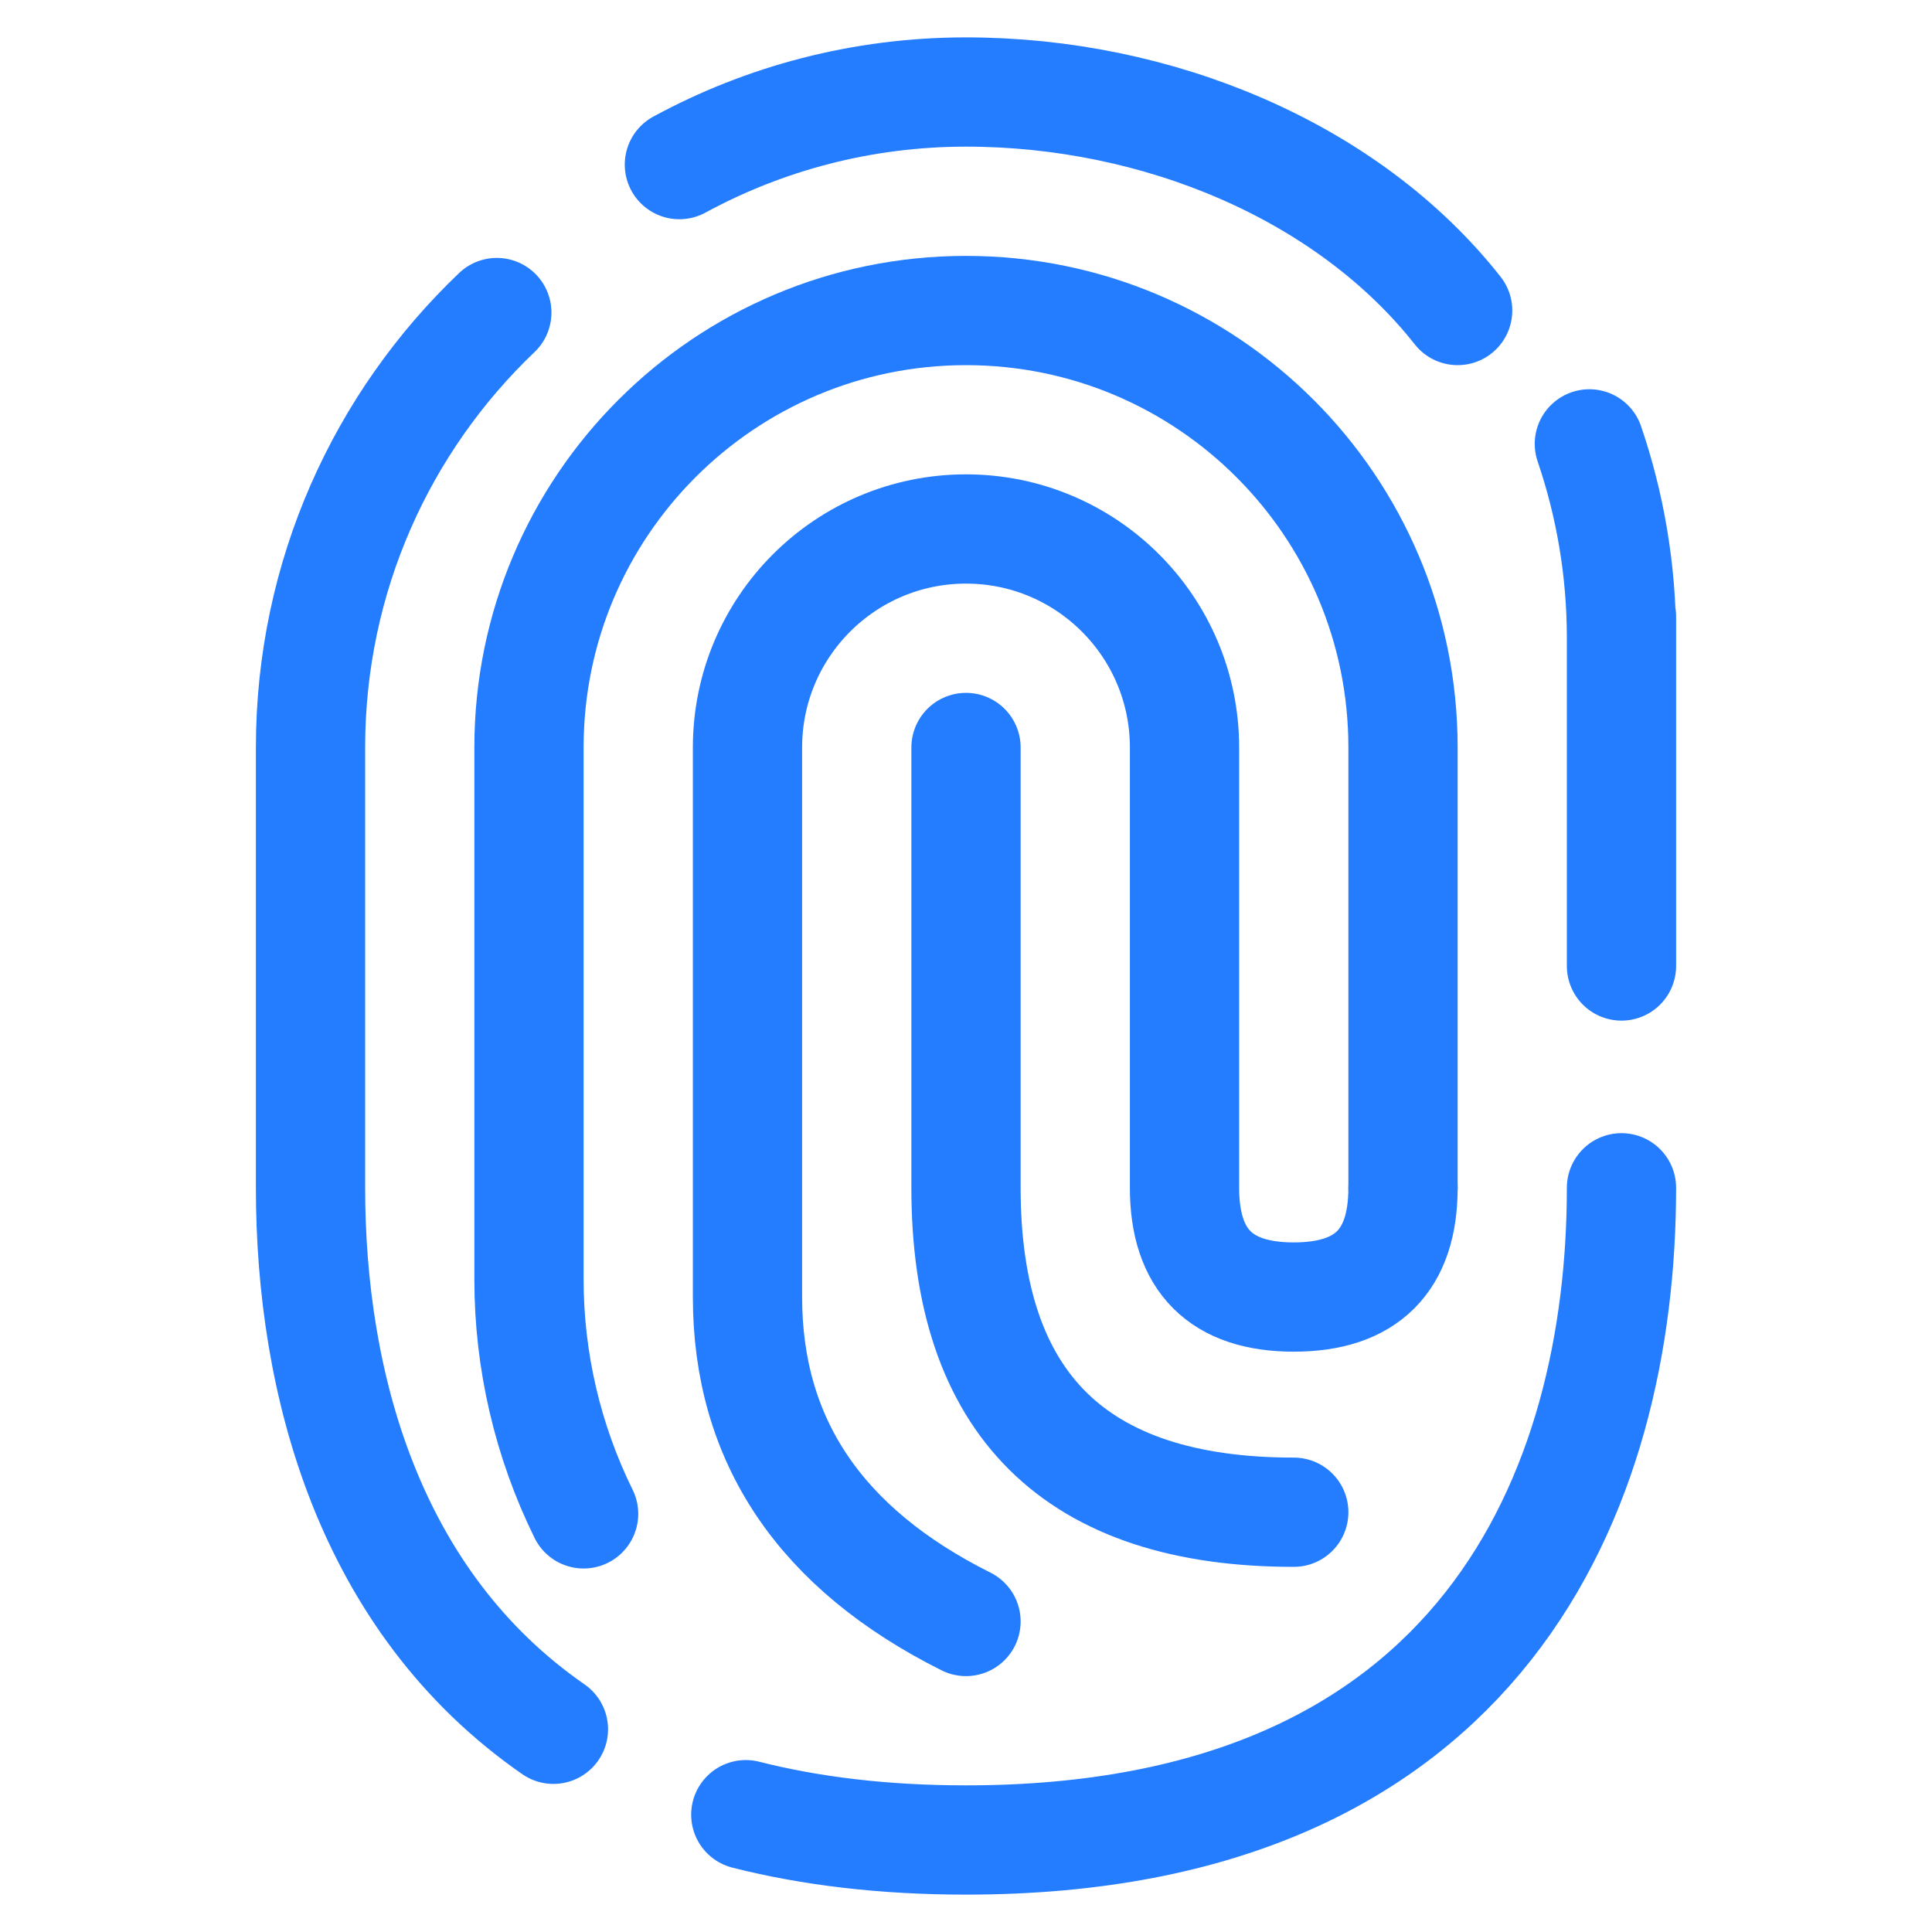 <svg width="40" height="40" viewBox="0 0 40 40" fill="none" xmlns="http://www.w3.org/2000/svg">
<path d="M33.571 24.592C33.571 30.8 30.732 38.095 20 38.095C18.286 38.095 16.773 37.909 15.441 37.571M11.458 35.803C7.637 33.155 6.429 28.642 6.429 24.592V15.476C6.429 11.934 7.909 8.737 10.286 6.471M14.066 3.408C15.83 2.45 17.851 1.905 20 1.905C23.965 1.905 27.901 3.54 30.179 6.429M32.906 9.19C33.337 10.452 33.571 11.806 33.571 13.214C33.571 11.706 33.571 13.968 33.571 20" stroke="#247CFF" stroke-width="2.262" stroke-linecap="round" stroke-linejoin="round"/>
<path d="M12.083 31.343C11.339 29.833 10.952 28.172 10.952 26.488V22.262V15.476C10.952 10.479 15.003 6.429 20 6.429C24.997 6.429 29.048 10.479 29.048 15.476V24.592" stroke="#247CFF" stroke-width="2.262" stroke-linecap="round" stroke-linejoin="round"/>
<path d="M20 33.571C16.984 32.063 15.476 29.824 15.476 26.854V15.476C15.476 12.978 17.502 10.952 20 10.952C22.498 10.952 24.524 12.978 24.524 15.476V24.592C24.524 26.1 25.278 26.854 26.786 26.854C28.294 26.854 29.048 26.1 29.048 24.592" stroke="#247CFF" stroke-width="2.262" stroke-linecap="round" stroke-linejoin="round"/>
<path d="M20 15.476V24.592C20 29.07 22.262 31.309 26.786 31.309" stroke="#247CFF" stroke-width="2.262" stroke-linecap="round" stroke-linejoin="round"/>
</svg>
